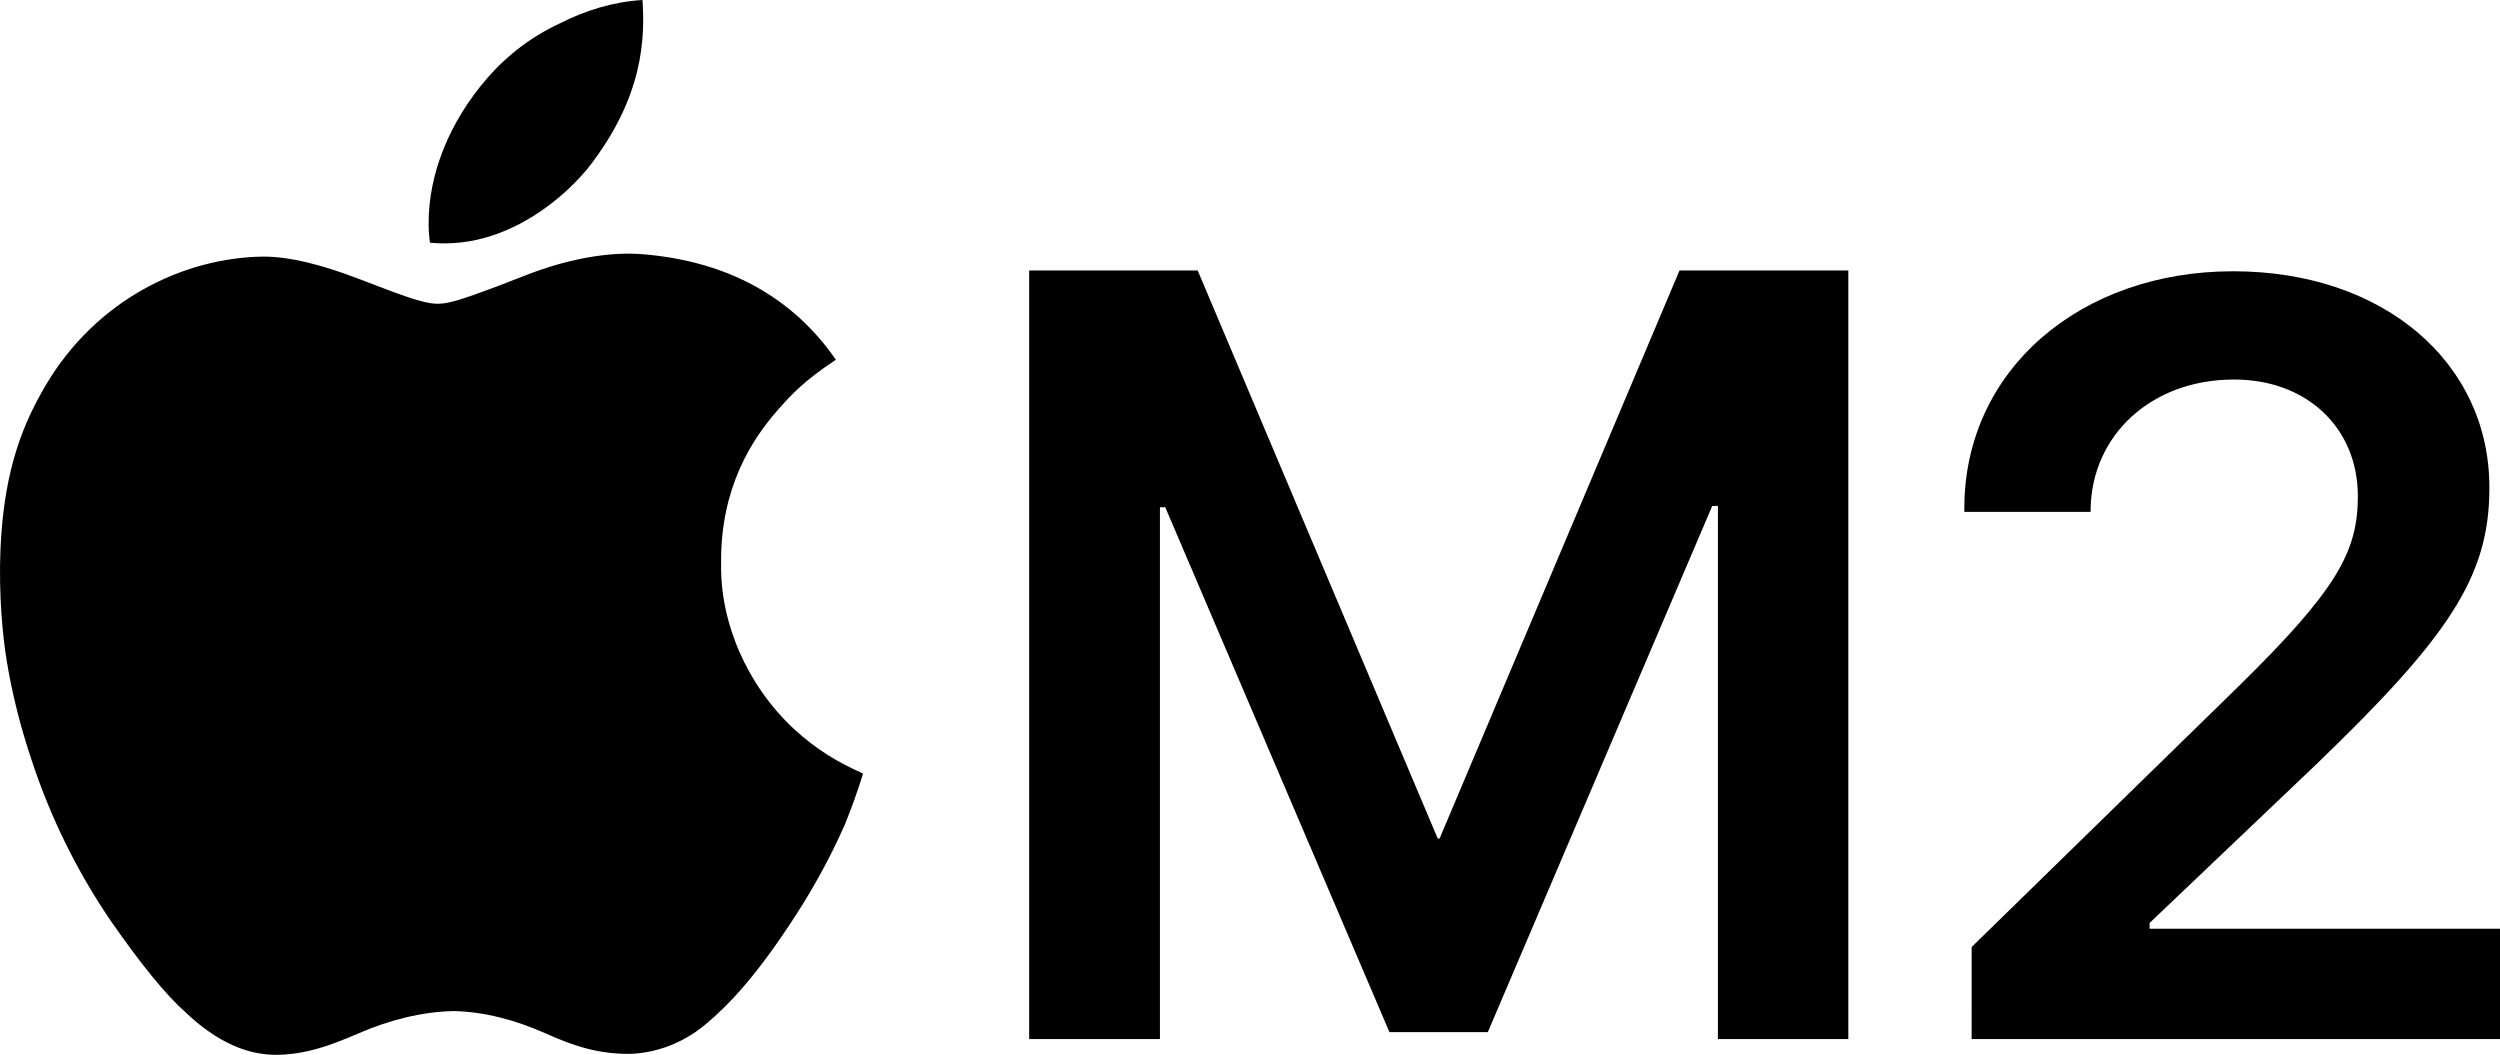 <?xml version="1.0" encoding="UTF-8" standalone="no"?><svg width="433.718" height="183" viewBox="0 0 433.718 183" version="1.1" xml:space="preserve" xmlns:xlink="http://www.w3.org/1999/xlink" xmlns="http://www.w3.org/2000/svg" xmlns:svg="http://www.w3.org/2000/svg"><path d="M111.462 0c-5.006.304-9.881 1.781-14.338 4.057-4.782 2.218-9.048 5.427-12.529 9.422-6.554 7.524-10.264 16.615-10.234 25.3-.004 1.147.075 2.194.236 3.331 7.175.693 14.126-1.687 20.343-6.275 2.59-1.912 4.769-3.935 7.05-6.64C111.792 16.709 111.873 6.349 111.462 0Zm-2.06 44.009c-5.1-.052-11.294 1.066-18.102 3.709-3.642 1.44-6.615 2.568-8.924 3.381-5.347 1.88-6.508 1.967-10.041.944-2.481-.718-6.082-2.124-10.016-3.635-6.995-2.687-12.342-3.891-16.599-3.891-13.845.151-29.054 7.473-37.83 22.39C4.428 72.837.687 80.761.082 95.303c-.324 7.794.373 15.06 1.108 19.494.939 5.669 2.389 11.43 4.368 17.293 3.259 9.851 7.868 19.183 13.689 27.716 5.19 7.447 9.477 12.745 12.937 15.816 5.415 5.144 10.828 7.547 16.245 7.369 4.657-.154 8.376-1.381 13.882-3.761 5.143-2.23 10.84-3.719 16.427-3.822 5.439.122 10.803 1.612 15.794 3.822 5.458 2.457 9.479 3.608 14.666 3.608 4.672-.127 9.386-1.917 13.223-5.137 3.872-3.249 8.86-8.312 16.001-19.49 2.77-4.337 5.583-9.359 8.097-15.035 1.106-2.687 2.327-6.052 3.211-8.969-4.461-2.014-7.927-4.043-11.952-7.704-8.246-7.681-12.891-18.566-12.671-28.862-.132-13.106 5.467-21.5 9.62-26.265 2.593-2.975 4.769-5.307 10.288-8.965-7.521-10.902-18.873-17.111-33.486-18.304-.689-.058-1.398-.089-2.127-.097Z"/><path d="M178.547 180.264h22.687V87.999l.925.005 38.893 91.062h17.062l38.931-91.276.991-.021v92.495h22.626V46.926h-29.291l-41.616 98.538h-.334l-41.637-98.538h-29.236Z"/><path d="M342.054 180.264h91.664v-19.146h-60.788v-.998l28.793-27.403c22.998-22.14 30.151-32.575 30.151-48v-.181c0-21.596-18.29-37.475-44.457-37.475-26.529 0-46.63 17.149-46.63 41.104v.635h21.912v-.635c.272-12.613 10.413-22.322 24.9-22.322 12.586 0 21.368 8.348 21.459 20.053v.181c0 9.709-3.712 16.333-20.825 33.119l-46.177 45.097Z"/></svg>
